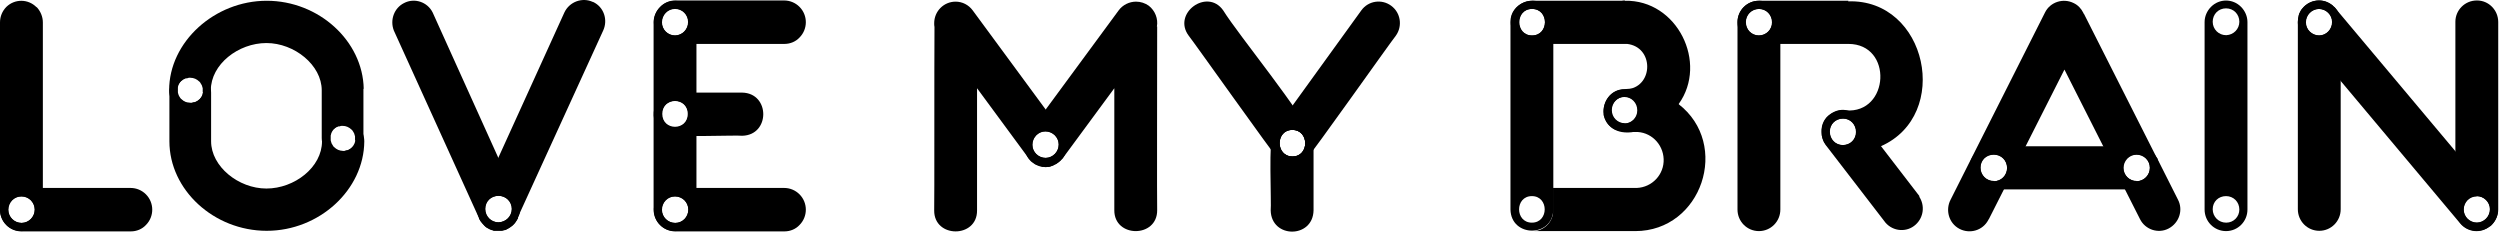 <svg width="1101" height="102" viewBox="0 0 1101 102" fill="none" xmlns="http://www.w3.org/2000/svg">
<path d="M468.042 58.504L460.518 48.232L428.379 4.575C426.594 2.136 423.788 0.723 420.855 0.723C415.626 0.723 411.418 4.961 411.418 10.225C411.418 10.739 411.418 11.381 411.545 11.894C411.418 27.816 411.545 91.118 411.418 92.659C411.29 104.986 430.42 104.986 430.292 92.659V38.859L452.993 69.675C452.993 69.803 453.248 69.932 453.376 70.06C453.886 70.702 454.396 71.216 455.034 71.601C455.671 72.115 456.309 72.5 457.074 72.757C457.202 72.757 457.457 72.885 457.712 73.014C458.222 73.142 458.732 73.27 459.242 73.399H459.88C460.39 73.527 460.9 73.527 461.41 73.399H462.048C462.558 73.27 463.068 73.142 463.578 72.885C463.833 72.885 463.961 72.885 464.088 72.628C464.854 72.372 465.491 71.986 466.129 71.473C466.767 70.959 467.277 70.445 467.787 69.932C470.593 66.594 470.72 61.843 468.169 58.247L468.042 58.504ZM460.518 69.547C457.329 69.547 454.651 66.979 454.651 63.769C454.651 60.559 457.202 57.862 460.39 57.862C463.578 57.862 466.257 60.43 466.257 63.64C466.257 66.85 463.706 69.547 460.518 69.547Z" fill="black"/>
<path d="M509.492 11.766C510.13 8.299 508.727 4.704 505.921 2.521C504.263 1.365 502.35 0.723 500.31 0.723C497.376 0.723 494.443 2.136 492.658 4.575L460.519 48.232L452.995 58.504C450.444 61.971 450.572 66.85 453.25 70.189C453.76 70.831 454.27 71.344 454.908 71.73C455.546 72.243 456.183 72.628 456.949 72.885C457.076 72.885 457.331 73.014 457.586 73.142C458.096 73.27 458.606 73.399 459.117 73.527H459.754C460.264 73.656 460.775 73.656 461.285 73.527H461.922C462.432 73.399 462.943 73.27 463.453 73.014C463.708 73.014 463.835 73.014 463.963 72.757C464.728 72.5 465.366 72.115 466.003 71.601C466.641 71.216 467.151 70.702 467.661 70.06C467.789 70.06 467.916 69.803 468.044 69.675L490.745 38.859V92.531C490.617 104.857 509.747 104.857 509.619 92.531C509.492 90.861 509.619 27.559 509.619 11.637L509.492 11.766ZM460.519 69.547C457.331 69.547 454.653 66.979 454.653 63.769C454.653 60.559 457.204 57.862 460.392 57.862C463.58 57.862 466.258 60.43 466.258 63.64C466.258 66.85 463.708 69.418 460.519 69.547Z" fill="black"/>
<path d="M578.487 61.714C574.279 50.415 545.457 15.489 538.697 4.575C531.683 -5.44 516.124 5.859 523.521 15.746C525.434 18.058 561.398 68.776 562.673 69.675C562.928 69.932 563.184 70.189 563.439 70.317C567.647 73.399 573.514 72.5 576.574 68.391C577.977 66.465 578.615 64.154 578.36 61.843L578.487 61.714ZM569.178 68.905C561.653 68.905 561.653 57.092 569.178 57.22C576.702 57.22 576.702 69.033 569.178 68.905Z" fill="black"/>
<path d="M612.664 2.521C608.456 -0.561 602.589 0.338 599.528 4.575L569.176 46.563C565.095 52.469 554.637 62.613 562.799 69.675C563.054 69.932 563.309 70.189 563.564 70.317C567.263 73.013 572.236 72.757 575.552 69.675C577.848 67.492 612.027 19.085 614.705 15.746C617.765 11.509 616.873 5.602 612.664 2.521ZM569.176 68.904C561.651 68.904 561.651 57.092 569.176 57.22C576.7 57.22 576.7 69.033 569.176 68.904Z" fill="black"/>
<path d="M578.488 61.714C578.488 61.2 578.36 60.558 578.105 60.045C576.192 52.084 564.077 50.928 560.633 58.504C558.593 60.301 559.996 89.834 559.613 92.659C559.868 105.114 578.233 105.114 578.488 92.659V62.87C578.488 62.484 578.488 62.227 578.488 61.842V61.714ZM569.178 57.22C576.703 57.22 576.703 68.904 569.178 68.904C561.654 68.904 561.654 57.22 569.178 57.22Z" fill="black"/>
<path d="M774.63 0.338C769.401 0.338 765.192 4.575 765.192 9.711V92.274C765.192 97.538 769.401 101.776 774.63 101.776C779.859 101.776 784.067 97.538 784.067 92.274V9.84C784.067 4.575 779.859 0.338 774.757 0.338H774.63ZM774.63 3.933C777.818 3.933 780.369 6.501 780.369 9.84C780.369 13.05 777.818 15.618 774.502 15.618C771.314 15.618 768.763 13.05 768.763 9.84C768.763 6.63 771.314 3.933 774.502 3.933H774.63Z" fill="black"/>
<path d="M814.037 0.338H774.63C769.401 0.338 765.192 4.575 765.192 9.84C765.192 15.104 769.401 19.342 774.63 19.342H814.037C833.805 19.342 832.147 50.158 812.889 48.617H812.252C810.849 48.489 809.574 48.617 808.171 49.259C807.788 49.388 807.406 49.644 807.023 49.773C806.768 49.901 806.513 50.03 806.385 50.158C805.875 50.543 805.493 50.928 804.982 51.314C804.6 51.57 804.345 51.956 804.09 52.341C803.835 52.598 803.707 52.983 803.452 53.24C803.069 54.01 802.687 54.909 802.432 55.808C802.432 55.808 802.432 55.936 802.432 56.065C802.432 56.45 802.304 56.835 802.304 57.22V58.119C802.304 58.376 802.304 58.633 802.304 59.018C802.304 60.045 802.687 60.944 803.069 61.971C803.325 62.356 803.452 62.87 803.835 63.255C809.191 70.702 821.307 67.235 828.193 64.411C828.193 64.411 828.193 64.411 828.321 64.411C859.566 50.672 848.726 -0.561 813.91 0.595L814.037 0.338ZM774.63 15.618C771.441 15.618 768.891 13.05 768.891 9.711C768.891 6.501 771.441 3.933 774.757 3.933C777.946 3.933 780.496 6.501 780.496 9.84C780.496 13.05 777.818 15.618 774.757 15.618H774.63ZM811.614 63.897C808.426 63.897 805.875 61.329 805.875 57.99C805.875 54.652 808.426 52.212 811.742 52.212C815.058 52.212 817.481 54.781 817.481 58.119C817.481 61.329 814.93 63.897 811.742 63.897H811.614Z" fill="black"/>
<path d="M959.17 87.908L950.243 70.188C950.115 69.803 949.988 69.546 949.733 69.29L917.722 5.988C917.722 5.988 917.722 6.116 917.722 6.244C917.722 6.116 917.467 5.602 917.467 5.602C916.575 3.805 915.172 2.264 913.259 1.365C908.667 -0.946 902.929 0.851 900.633 5.474L868.367 69.418L859.057 87.908C856.634 92.53 858.292 98.308 862.883 100.748C867.475 103.188 873.214 101.518 875.637 96.896C875.637 96.768 875.764 96.639 875.892 96.511L882.523 83.414L892.088 64.41L909.178 30.641L926.267 64.41L935.832 83.414L942.464 96.511C944.759 101.133 950.498 103.059 955.089 100.62C959.68 98.18 961.593 92.53 959.17 87.908ZM878.06 79.819C874.871 79.819 872.193 77.251 872.193 73.912C872.193 70.574 874.744 68.134 878.06 68.134C881.376 68.134 883.926 70.702 883.926 74.04C883.926 77.251 881.376 79.819 878.06 79.819ZM935.194 74.04C935.194 70.83 937.745 68.134 940.933 68.134C944.121 68.134 946.8 70.702 946.8 73.912C946.8 77.122 944.249 79.819 941.061 79.819C937.872 79.819 935.194 77.251 935.194 73.912V74.04Z" fill="black"/>
<path d="M1027.91 3.034C1027.65 2.778 1027.53 2.649 1027.27 2.392C1025.61 0.98 1023.45 0.209 1021.28 0.209C1018.47 0.209 1015.79 1.493 1014.01 3.676C1013.63 4.19 1013.24 4.575 1012.99 5.217C1012.86 5.474 1012.73 5.731 1012.61 5.988C1012.61 6.244 1012.35 6.501 1012.35 6.886C1012.1 7.785 1011.97 8.812 1011.97 9.711V92.145C1011.97 97.41 1016.18 101.647 1021.41 101.647C1026.63 101.647 1030.84 97.41 1030.84 92.145V9.711C1030.84 7.143 1029.82 4.832 1028.04 3.034H1027.91ZM1021.28 3.933C1024.47 3.933 1027.14 6.501 1027.14 9.711C1027.14 12.921 1024.59 15.618 1021.41 15.618C1018.22 15.618 1015.54 13.05 1015.54 9.84C1015.54 6.63 1018.09 4.062 1021.28 3.933Z" fill="black"/>
<path d="M1090.78 0.209C1085.55 0.209 1081.35 4.447 1081.35 9.583V92.145C1081.35 97.41 1085.55 101.647 1090.78 101.647C1092.95 101.647 1094.99 100.876 1096.65 99.592H1096.78C1097.03 99.336 1097.29 99.079 1097.54 98.822C1099.2 97.024 1100.22 94.713 1100.22 92.273V9.711C1100.22 4.447 1096.01 0.209 1090.91 0.209H1090.78ZM1090.78 98.052C1087.59 98.052 1084.92 95.484 1084.92 92.273C1084.92 89.064 1087.47 86.367 1090.66 86.367C1093.84 86.367 1096.52 88.935 1096.52 92.145C1096.52 95.355 1093.97 97.923 1090.78 98.052Z" fill="black"/>
<path d="M950.243 70.189C950.115 69.803 949.988 69.547 949.733 69.29C948.075 66.337 944.886 64.411 941.57 64.411H876.784C873.341 64.411 870.152 66.337 868.495 69.418C867.729 70.831 867.347 72.371 867.347 73.912C867.347 79.177 871.555 83.414 876.657 83.414H941.443C946.672 83.414 950.88 79.177 950.88 73.912C950.88 72.628 950.625 71.344 950.115 70.189H950.243ZM878.059 79.69C874.871 79.69 872.193 77.122 872.193 73.784C872.193 70.445 874.744 68.006 878.059 68.006C881.375 68.006 883.926 70.574 883.926 73.912C883.926 77.122 881.375 79.819 878.187 79.819L878.059 79.69ZM940.933 79.69C937.745 79.69 935.066 77.122 935.066 73.784C935.066 70.445 937.617 68.006 940.933 68.006C944.249 68.006 946.799 70.574 946.799 73.912C946.799 77.122 944.249 79.691 940.933 79.819V79.69Z" fill="black"/>
<path d="M845.412 86.495L828.322 64.282L819.013 52.212C817.482 50.286 815.314 49.002 812.891 48.489C810.595 48.103 808.3 48.745 806.387 50.029C803.581 51.699 802.051 54.78 802.178 58.119C802.178 60.173 802.816 62.227 803.964 63.768L830.363 98.052C833.806 102.032 839.8 102.417 843.626 98.95C847.197 95.74 847.835 90.476 845.157 86.495H845.412ZM811.616 52.212C814.804 52.212 817.355 54.78 817.355 58.119C817.355 61.457 814.804 63.897 811.488 63.897C808.172 63.897 805.749 61.329 805.749 57.99C805.749 54.78 808.3 52.212 811.616 52.212Z" fill="black"/>
<path d="M986.972 3.034C983.274 -0.689 977.407 -0.689 973.709 3.034C971.924 4.832 970.903 7.272 970.903 9.711V92.274C970.903 97.538 975.112 101.775 980.341 101.775C985.57 101.775 989.778 97.538 989.778 92.274V9.711C989.778 7.272 988.758 4.832 986.972 3.034ZM980.341 98.052C977.152 98.052 974.474 95.484 974.474 92.145C974.474 88.807 977.025 86.367 980.341 86.367C983.657 86.367 986.207 88.935 986.207 92.274C986.207 95.484 983.657 98.052 980.468 98.052H980.341ZM980.341 15.489C977.152 15.489 974.474 12.921 974.474 9.583C974.474 6.244 977.025 3.676 980.341 3.676C983.657 3.676 986.207 6.244 986.207 9.583C986.207 12.793 983.657 15.361 980.468 15.489H980.341Z" fill="black"/>
<path d="M1097.8 86.239L1081.35 66.593L1028.42 3.548C1028.29 3.291 1028.04 3.163 1027.91 3.034C1027.65 2.778 1027.53 2.649 1027.27 2.392C1026.63 1.879 1026 1.493 1025.23 1.108C1023.96 0.466 1022.68 0.209 1021.28 0.209C1018.47 0.209 1015.79 1.493 1014.01 3.676C1013.63 4.062 1013.24 4.575 1012.99 5.217C1012.86 5.474 1012.73 5.731 1012.61 5.988C1012.61 6.244 1012.35 6.501 1012.35 6.886C1012.1 7.785 1011.97 8.812 1011.97 9.711C1011.97 11.894 1012.73 14.077 1014.14 15.746L1030.72 35.52L1083.51 98.437C1086.83 102.417 1092.7 102.931 1096.65 99.592H1096.78C1097.03 99.336 1097.29 99.079 1097.54 98.822C1100.86 95.355 1100.99 89.834 1097.8 86.239ZM1021.28 15.618C1018.09 15.618 1015.41 13.05 1015.41 9.84C1015.41 6.63 1017.96 3.933 1021.15 3.933C1024.34 3.933 1027.02 6.501 1027.02 9.711C1027.02 12.921 1024.47 15.618 1021.28 15.618ZM1090.78 86.367C1093.97 86.367 1096.65 88.935 1096.65 92.145C1096.65 95.355 1094.1 98.052 1090.91 98.052C1087.72 98.052 1085.04 95.484 1085.04 92.273C1085.04 89.064 1087.59 86.496 1090.78 86.496V86.367Z" fill="black"/>
<path d="M681.277 3.035C675.793 -2.872 664.952 1.494 665.208 9.711V92.274C665.463 104.6 683.827 104.729 684.082 92.274V9.84C684.082 7.272 683.062 4.832 681.277 3.163V3.035ZM674.645 3.933C682.297 3.933 682.297 15.618 674.645 15.618C666.993 15.618 666.993 3.933 674.645 3.933ZM674.645 98.052C667.121 98.052 667.121 86.367 674.645 86.367C682.169 86.367 682.169 98.052 674.645 98.052Z" fill="black"/>
<path d="M715.584 0.209C715.073 0.209 714.563 0.209 714.181 0.338H674.773C669.544 0.338 665.336 4.575 665.336 9.84C665.336 15.104 669.544 19.341 674.773 19.341H716.604C728.337 20.754 728.209 37.574 717.242 39.244C716.731 39.244 716.094 39.372 715.584 39.372C709.207 39.372 705.636 45.15 706.274 50.286V50.8C706.911 54.01 710.227 59.146 718.517 58.247C725.914 57.348 732.801 53.625 737.647 47.975C738.284 47.333 738.795 46.562 739.305 45.792C752.313 27.687 738.667 -0.176 715.584 0.338V0.209ZM674.773 15.618C667.249 15.618 667.249 3.933 674.773 3.933C682.298 3.933 682.298 15.618 674.773 15.618ZM715.584 54.267C712.395 54.267 709.845 51.699 709.845 48.489C709.845 45.279 712.395 42.582 715.584 42.582C718.772 42.582 721.323 45.15 721.323 48.489C721.323 51.699 718.772 54.395 715.584 54.395C715.584 54.395 715.584 54.395 715.456 54.395L715.584 54.267Z" fill="black"/>
<path d="M739.176 45.664C733.819 41.426 727.06 39.115 720.301 39.115H717.24C716.73 39.115 716.092 39.244 715.582 39.244C709.206 39.244 705.635 45.022 706.272 50.158V50.671L706.527 51.185C706.527 51.185 706.527 51.185 706.527 51.313C707.165 53.625 708.696 55.679 710.864 56.835L711.501 57.092C712.521 57.477 713.669 57.733 714.817 57.99H715.582C716.22 58.119 716.985 58.119 717.623 58.119H720.046C726.805 57.862 732.416 63.255 732.672 70.06C732.927 76.865 727.57 82.515 720.811 82.772C720.556 82.772 720.301 82.772 720.046 82.772H683.954V93.301C683.954 93.558 683.954 93.686 683.954 93.814C683.444 98.18 679.873 101.518 675.537 101.775H720.173C749.506 101.775 762.259 63.512 739.176 45.792V45.664ZM715.327 54.395C712.139 54.395 709.588 51.827 709.588 48.617C709.588 45.407 712.139 42.711 715.327 42.711C718.515 42.711 721.066 45.279 721.066 48.617C721.066 51.827 718.515 54.395 715.327 54.395Z" fill="black"/>
<path d="M150.996 52.983C145.895 52.983 141.814 57.22 141.814 62.228C141.814 73.655 129.698 83.029 117.328 83.029C104.957 83.029 92.969 73.27 92.969 62.228C92.969 62.099 92.969 61.842 92.969 61.714V40.785C92.969 35.777 88.888 31.668 83.914 31.668H83.659C78.686 31.668 74.605 35.777 74.605 40.785V62.228C74.605 83.671 94.245 101.647 117.455 101.647C140.666 101.647 160.306 83.542 160.434 62.228C160.434 57.092 156.353 52.983 151.251 52.983H150.996ZM156.48 61.714V61.971C155.97 64.924 153.164 66.978 150.231 66.465C149.976 66.465 149.721 66.465 149.466 66.465H148.956C148.318 66.08 147.68 65.694 147.17 65.309C147.17 65.309 146.915 65.052 146.788 65.052C146.533 64.796 146.278 64.41 146.023 64.154C146.023 64.154 145.895 63.897 145.768 63.768C145.768 63.64 145.64 63.383 145.512 63.255C145.512 63.126 145.512 62.87 145.385 62.741C145.385 62.356 145.257 61.971 145.257 61.714C145.257 61.714 145.257 61.586 145.257 61.457C145.257 61.2 145.257 60.815 145.257 60.558C145.257 60.43 145.257 60.302 145.257 60.302C145.257 60.045 145.257 59.66 145.385 59.403C145.385 59.146 145.385 58.889 145.512 58.761C145.512 58.632 145.64 58.376 145.768 58.247C145.768 58.119 145.895 57.99 146.023 57.862C146.278 57.477 146.533 57.22 146.788 56.963C146.788 56.963 147.043 56.706 147.17 56.706C147.68 56.193 148.318 55.936 148.956 55.679H149.466L150.231 55.422C150.486 55.422 150.614 55.422 150.869 55.422C152.399 55.422 153.802 56.064 154.822 57.092C154.95 57.092 155.077 57.348 155.205 57.477C155.46 57.862 155.715 58.247 155.97 58.761C156.098 59.146 156.225 59.531 156.353 60.045V60.302C156.353 60.815 156.353 61.457 156.353 61.971L156.48 61.714ZM89.398 40.528V40.785C88.888 43.738 86.082 45.792 83.149 45.279C82.894 45.279 82.639 45.279 82.384 45.279H81.874C81.236 44.893 80.599 44.508 80.088 44.123C80.088 44.123 79.833 43.866 79.706 43.866C79.451 43.609 79.196 43.224 78.941 42.967C78.941 42.967 78.813 42.711 78.686 42.582C78.686 42.454 78.558 42.197 78.43 42.069C78.43 41.94 78.43 41.683 78.303 41.555C78.303 41.17 78.175 40.785 78.175 40.528C78.175 40.528 78.175 40.399 78.175 40.271C78.175 40.014 78.175 39.629 78.175 39.372C78.175 39.244 78.175 39.115 78.175 39.115C78.175 38.858 78.175 38.473 78.303 38.217C78.303 37.96 78.303 37.703 78.43 37.574C78.43 37.446 78.558 37.189 78.686 37.061C78.686 36.932 78.813 36.804 78.941 36.676C79.196 36.29 79.451 36.034 79.706 35.777C79.706 35.777 79.961 35.52 80.088 35.52C80.599 35.006 81.236 34.75 81.874 34.493H82.384L83.149 34.236C83.404 34.236 83.532 34.236 83.787 34.236C85.317 34.236 86.72 34.878 87.74 35.905C87.868 35.905 87.995 36.162 88.123 36.29C88.378 36.676 88.633 37.061 88.888 37.574C89.016 37.96 89.143 38.345 89.271 38.858V39.115C89.271 39.629 89.271 40.271 89.271 40.785L89.398 40.528Z" fill="black"/>
<path d="M228.026 88.293L219.481 69.546L190.531 5.474C188.236 0.851 182.497 -1.075 177.906 1.365C173.57 3.548 171.657 8.812 173.442 13.435L210.936 95.997V96.254C211.192 96.639 211.447 97.153 211.702 97.538C212.212 98.18 212.722 98.822 213.36 99.464C213.997 100.106 214.762 100.619 215.655 101.005C215.91 101.133 216.293 101.261 216.675 101.39C216.93 101.39 217.186 101.518 217.441 101.647C217.441 101.647 217.696 101.647 217.823 101.647C218.078 101.647 218.333 101.647 218.588 101.647C219.354 101.647 220.119 101.647 220.884 101.647C221.267 101.647 221.649 101.518 222.032 101.39C222.542 101.39 223.052 101.133 223.435 100.876C224.2 100.491 224.965 99.978 225.603 99.464C226.113 98.95 226.623 98.565 227.006 97.923C227.261 97.666 227.388 97.281 227.643 96.896C227.771 96.639 228.026 96.382 228.153 96.125V95.74C228.791 94.585 229.046 93.429 229.046 92.145C229.046 90.733 228.791 89.32 228.153 88.165L228.026 88.293ZM219.481 97.923C216.293 97.923 213.615 95.355 213.615 92.016C213.615 88.678 216.165 86.239 219.481 86.239C222.797 86.239 225.348 88.806 225.348 92.016C225.348 95.227 222.797 97.795 219.481 97.923Z" fill="black"/>
<path d="M261.06 0.851C256.341 -1.331 250.73 0.851 248.562 5.474L219.485 69.418L210.94 88.165C209.792 90.604 209.792 93.429 210.94 95.869V96.126C211.195 96.511 211.45 97.024 211.705 97.41C212.215 98.052 212.725 98.694 213.363 99.336C214.001 99.978 214.766 100.491 215.659 100.876C215.914 101.005 216.296 101.133 216.679 101.262C216.934 101.262 217.189 101.39 217.444 101.518C217.444 101.518 217.699 101.518 217.827 101.518C218.082 101.518 218.337 101.518 218.592 101.518C219.357 101.518 220.122 101.518 220.887 101.518C221.27 101.518 221.653 101.39 222.035 101.262C222.545 101.262 223.056 101.005 223.438 100.748C224.203 100.363 224.968 99.849 225.606 99.336C226.626 98.437 227.519 97.281 228.029 96.126V95.74L265.651 13.435C267.819 8.684 265.906 3.034 261.188 0.851C261.188 0.851 261.188 0.851 261.06 0.851ZM219.612 97.923C216.424 97.923 213.746 95.355 213.746 92.017C213.746 88.678 216.296 86.239 219.612 86.239C222.928 86.239 225.479 88.807 225.479 92.017C225.479 95.227 222.928 97.795 219.612 97.923Z" fill="black"/>
<path d="M16.069 3.163C12.371 -0.561 6.504 -0.561 2.806 3.034C1.02 4.832 0 7.272 0 9.84V92.274C0 97.538 4.209 101.775 9.437 101.775C14.666 101.775 18.875 97.538 18.875 92.274V9.84C18.875 7.4 17.855 4.96 16.197 3.163H16.069ZM9.437 98.18C6.249 98.18 3.571 95.612 3.571 92.274C3.571 88.935 6.122 86.496 9.437 86.496C12.753 86.496 15.176 89.064 15.304 92.274C15.304 95.484 12.753 98.052 9.565 98.18H9.437Z" fill="black"/>
<path d="M57.645 82.772H9.437C6.887 82.772 4.464 83.799 2.806 85.597C1.148 87.266 0 89.449 0 91.888C0 92.017 0 92.145 0 92.402C0 97.667 4.209 101.904 9.437 101.904H57.645C60.195 101.904 62.618 100.877 64.276 99.079C67.975 95.355 67.975 89.32 64.276 85.597C62.491 83.799 60.068 82.772 57.517 82.772H57.645ZM9.437 86.496C12.626 86.496 15.304 89.064 15.304 92.274C15.304 95.484 12.753 98.18 9.565 98.18C6.377 98.18 3.698 95.612 3.698 92.402C3.698 89.192 6.249 86.496 9.437 86.496Z" fill="black"/>
<path d="M160.182 39.115C159.8 18.058 140.415 0.338 117.459 0.338C94.503 0.338 74.481 18.443 74.481 39.758C74.481 44.894 78.561 49.002 83.663 49.002C88.764 49.002 92.845 44.765 92.845 39.758C92.845 28.33 104.961 18.956 117.331 18.956C129.702 18.956 141.69 28.715 141.69 39.758V60.815C141.69 65.823 145.771 69.932 150.745 69.932H151C155.974 69.932 160.055 65.823 160.055 60.815V39.501C160.055 39.372 160.055 39.244 160.055 39.115H160.182ZM89.402 40.143C89.402 40.271 89.402 40.4 89.402 40.4C89.402 40.656 89.402 41.041 89.274 41.298C89.274 41.555 89.274 41.812 89.147 41.94C89.147 42.069 89.019 42.325 88.892 42.454C88.892 42.582 88.764 42.711 88.636 42.839C88.382 43.224 88.126 43.481 87.871 43.738C87.871 43.738 87.616 43.995 87.489 43.995C86.979 44.508 86.341 44.765 85.703 45.022H85.193L84.428 45.279C84.173 45.279 84.045 45.279 83.79 45.279C82.26 45.279 80.857 44.637 79.837 43.609C79.709 43.609 79.582 43.353 79.454 43.224C79.199 42.839 78.944 42.454 78.689 41.94C78.561 41.555 78.434 41.17 78.306 40.656V40.4C78.306 39.886 78.306 39.244 78.306 38.73V38.473C78.817 35.52 81.622 33.466 84.555 33.979C84.811 33.979 85.066 33.979 85.321 33.979H85.831C86.469 34.365 87.106 34.75 87.616 35.135C87.616 35.135 87.871 35.392 87.999 35.392C88.254 35.649 88.509 36.034 88.764 36.291C88.764 36.291 88.892 36.547 89.019 36.676C89.019 36.804 89.147 36.933 89.274 37.189C89.274 37.318 89.274 37.575 89.402 37.703C89.402 38.088 89.529 38.473 89.529 38.73C89.529 38.73 89.529 38.859 89.529 38.987C89.529 39.244 89.529 39.629 89.529 39.886L89.402 40.143ZM156.739 61.329C156.739 61.457 156.739 61.586 156.739 61.586C156.739 61.843 156.739 62.228 156.611 62.485C156.611 62.741 156.611 62.998 156.484 63.127C156.484 63.255 156.356 63.512 156.229 63.64C156.229 63.769 156.101 63.897 155.974 64.025C155.719 64.411 155.463 64.667 155.208 64.924C155.208 64.924 154.953 65.181 154.826 65.181C154.316 65.695 153.678 65.951 153.04 66.208H152.53L151.765 66.465C151.51 66.465 151.382 66.465 151.127 66.465C149.597 66.465 148.194 65.823 147.174 64.796C147.046 64.796 146.919 64.539 146.791 64.411C146.536 64.025 146.281 63.64 146.026 63.127C145.899 62.741 145.771 62.356 145.643 61.843V61.586C145.643 61.072 145.643 60.43 145.643 59.916V59.66C146.154 56.706 148.959 54.652 151.893 55.166C152.148 55.166 152.403 55.166 152.658 55.166H153.168C153.806 55.551 154.443 55.936 154.953 56.321C154.953 56.321 155.208 56.578 155.336 56.578C155.591 56.835 155.846 57.22 156.101 57.477C156.101 57.477 156.229 57.734 156.356 57.862C156.356 57.99 156.484 58.119 156.611 58.376C156.611 58.504 156.611 58.761 156.739 58.889C156.739 59.275 156.866 59.66 156.866 59.916C156.866 59.916 156.866 60.045 156.866 60.173C156.866 60.43 156.866 60.815 156.866 61.072L156.739 61.329Z" fill="black"/>
<path d="M303.91 3.163C300.211 -0.561 294.345 -0.561 290.647 3.163C288.861 4.961 287.841 7.4 287.841 9.84V92.274C287.841 97.538 292.049 101.776 297.278 101.776C302.507 101.776 306.716 97.538 306.716 92.274V9.712C306.716 7.272 305.695 4.832 303.91 3.035V3.163ZM297.278 98.18C294.09 98.18 291.412 95.612 291.412 92.274C291.412 88.936 293.962 86.496 297.278 86.496C300.594 86.496 303.145 89.064 303.145 92.402C303.145 95.612 300.594 98.18 297.406 98.18H297.278ZM297.278 15.618C294.09 15.618 291.412 13.05 291.412 9.712C291.412 6.373 293.962 3.805 297.278 3.805C300.594 3.805 303.145 6.373 303.145 9.712C303.145 12.922 300.594 15.49 297.406 15.618H297.278ZM297.278 56.193C294.09 56.193 291.412 53.625 291.412 50.286C291.412 46.948 293.962 44.38 297.278 44.38C300.594 44.38 303.145 46.948 303.145 50.286C303.145 53.497 300.594 56.065 297.406 56.193H297.278Z" fill="black"/>
<path d="M345.486 0.209H297.406C294.855 0.209 292.432 1.237 290.774 3.034C289.117 4.704 288.096 6.886 287.969 9.326C287.969 9.454 287.969 9.583 287.969 9.84C287.969 15.104 292.177 19.341 297.406 19.341H345.486C348.036 19.341 350.46 18.314 352.117 16.517C355.816 12.793 355.816 6.758 352.117 3.034C350.332 1.237 347.909 0.209 345.358 0.209H345.486ZM297.279 3.933C300.467 3.933 303.018 6.501 303.018 9.711C303.018 12.921 300.467 15.618 297.279 15.618C294.09 15.618 291.54 13.05 291.54 9.84C291.54 6.63 294.09 3.933 297.279 3.933Z" fill="black"/>
<path d="M345.486 82.772H297.406C294.855 82.772 292.432 83.799 290.774 85.597C289.117 87.266 288.096 89.449 287.969 91.888C287.969 92.017 287.969 92.145 287.969 92.402C287.969 97.667 292.177 101.904 297.406 101.904H345.486C348.036 101.904 350.46 100.877 352.117 99.079C355.816 95.355 355.816 89.32 352.117 85.597C350.332 83.799 347.909 82.772 345.358 82.772H345.486ZM297.279 86.496C300.467 86.496 303.145 89.064 303.145 92.274C303.145 95.484 300.594 98.18 297.406 98.18C294.218 98.18 291.54 95.612 291.54 92.402C291.54 89.192 294.09 86.496 297.279 86.496Z" fill="black"/>
<path d="M296.131 40.784C295.621 40.784 294.983 40.913 294.473 41.17C286.566 43.096 285.419 55.294 292.943 58.761C294.728 60.815 324.061 59.403 326.867 59.788C339.237 59.531 339.237 41.041 326.867 40.784H297.279C296.896 40.784 296.641 40.784 296.259 40.784H296.131ZM291.668 50.158C291.668 42.582 302.89 42.582 302.89 50.158C302.89 57.733 291.668 57.733 291.668 50.158Z" fill="black"/>
</svg>
